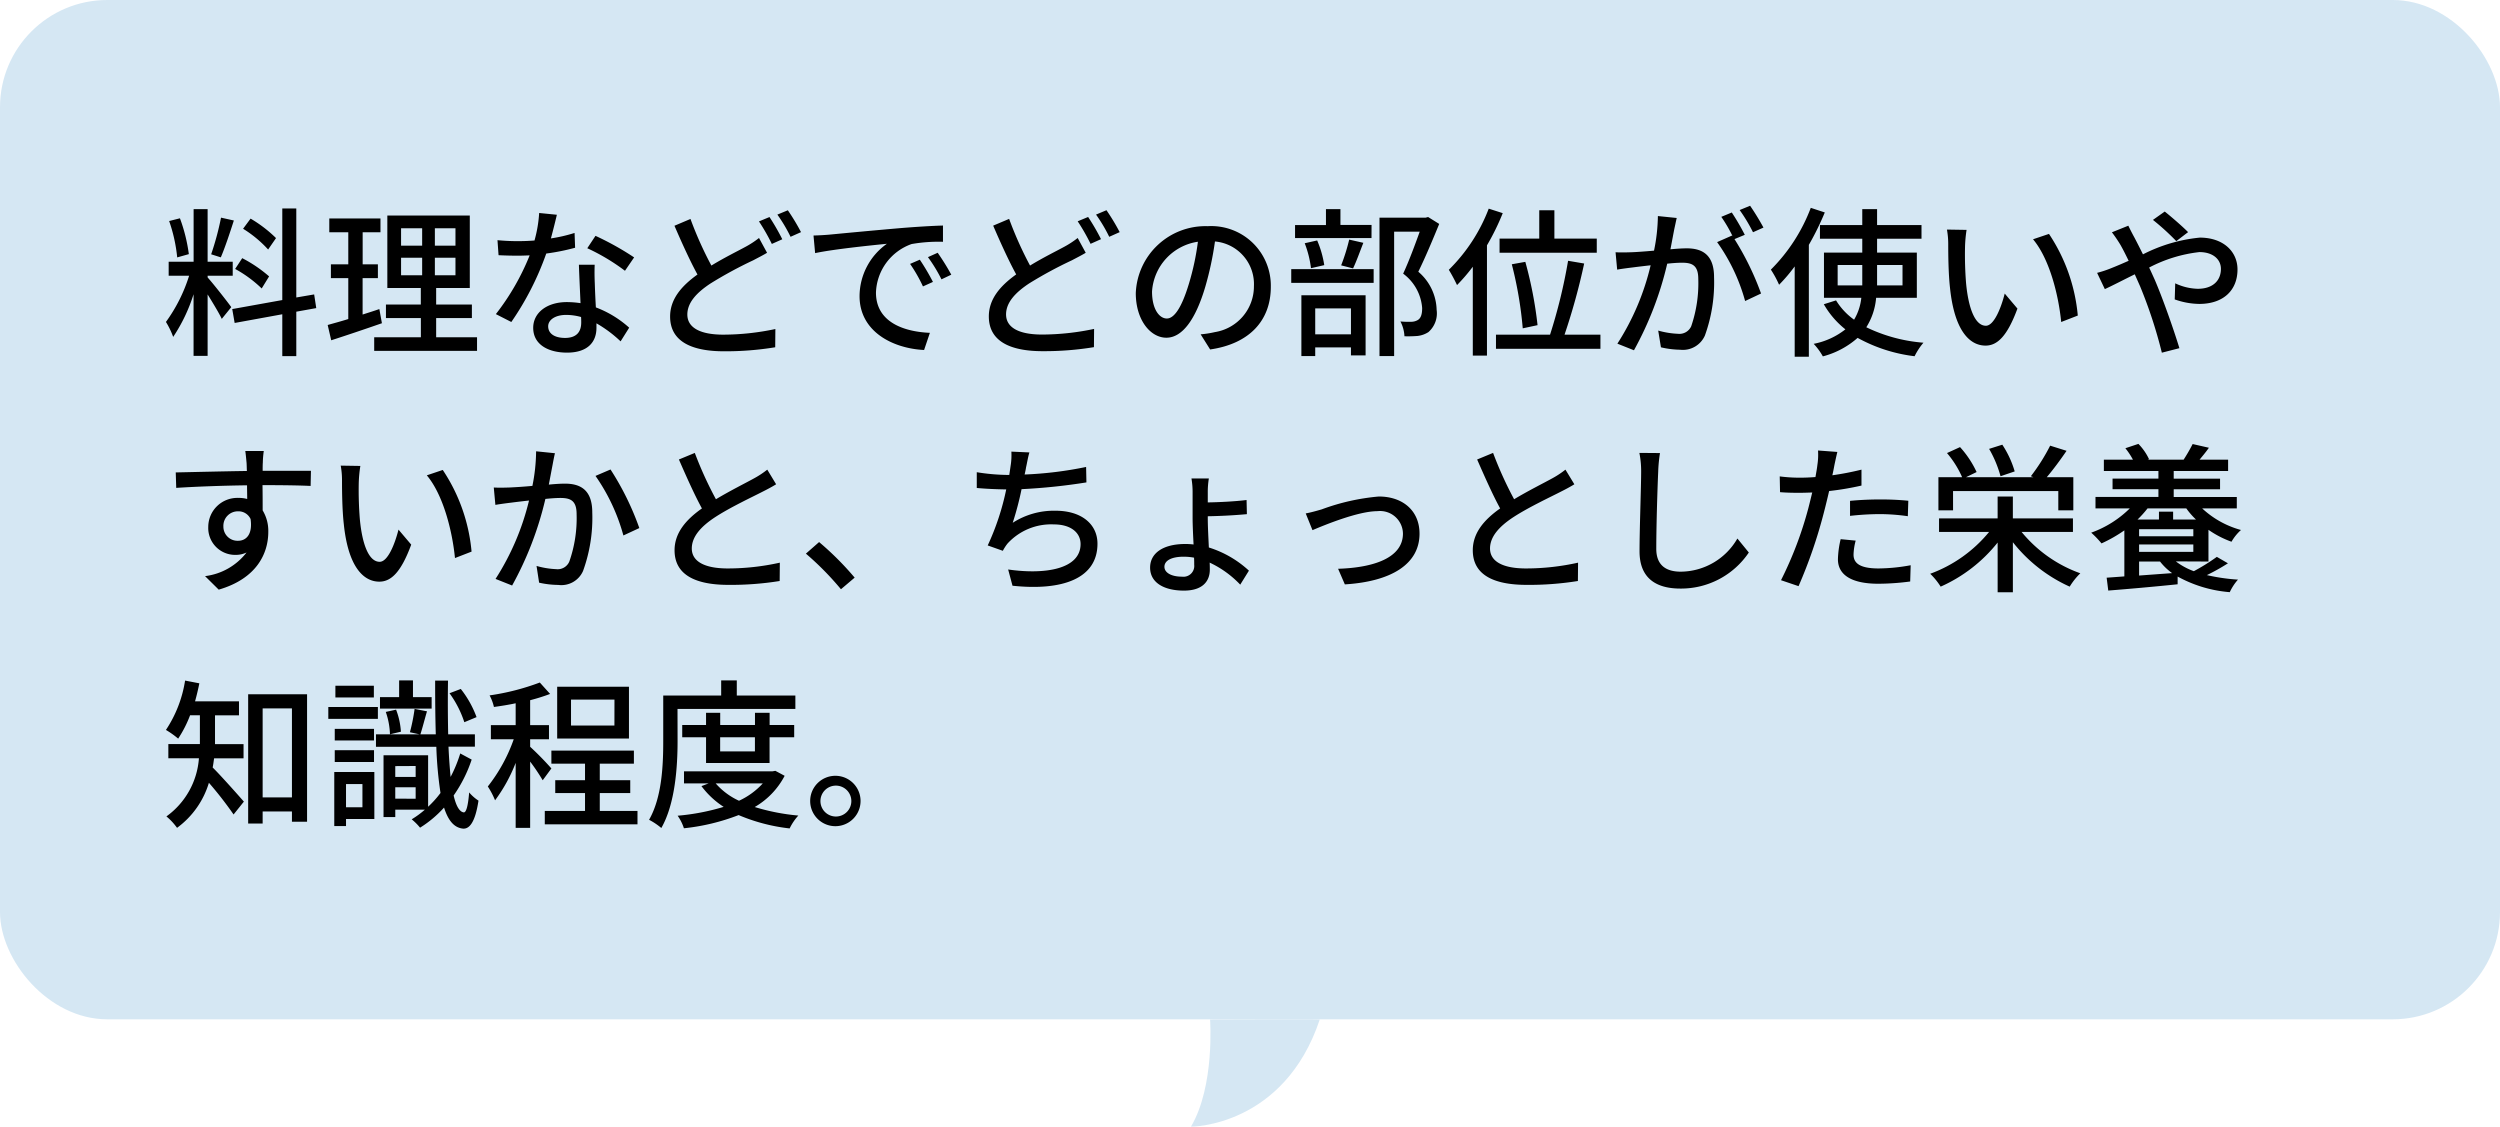 <svg xmlns="http://www.w3.org/2000/svg" width="233" height="105" viewBox="0 0 233 105"><g data-name="グループ 16" transform="translate(-1037 -1232)"><path d="M1149.779 1327.018s.456 6.2-1.778 9.98c.03.021 8.668.006 12-9.98.005-.042-10.222 0-10.222 0z" fill="#d5e7f3"/><rect width="233" height="95" rx="10" transform="translate(1037 1232)" fill="#d5e7f3"/><path data-name="パス 10" d="M1062.725 1254.19a12.1 12.1 0 00-2.37-1.815l-.7.945a10.856 10.856 0 012.335 1.935zm-.645 3.57a12.544 12.544 0 00-2.505-1.7l-.66 1.005a11.5 11.5 0 012.475 1.82zm-4.48-5.475a26.542 26.542 0 01-.92 3.415l.9.285c.375-.87.84-2.265 1.215-3.435zm-3 3.4a15.3 15.3 0 00-.83-3.34l-1.005.255a14.624 14.624 0 01.75 3.39zm1.75 2.015h2.34v-1.305h-2.34v-4.905h-1.305v4.905h-2.325v1.305h1.905a14.822 14.822 0 01-2.16 4.305 7.461 7.461 0 01.675 1.395 15.58 15.58 0 001.9-3.975v5.745h1.31v-5.73c.495.8 1.065 1.74 1.32 2.28l.885-1.095c-.315-.45-1.755-2.28-2.2-2.76zm10.125 3.015l-.195-1.275-1.665.285v-8.295h-1.305v8.535l-4.665.84.225 1.295 4.44-.81v3.9h1.305v-4.14zm5.88.09c-.51.18-1.05.345-1.56.51v-3.39h1.425v-1.29h-1.42v-2.985h1.66v-1.29h-4.77v1.29h1.77v2.985h-1.62v1.29h1.62v3.81c-.72.225-1.38.4-1.92.555l.33 1.425c1.35-.435 3.09-1.02 4.725-1.59zm2.025-4.785h1.965v1.635h-1.965zm0-2.745h1.965v1.62h-1.965zm5.07 1.62h-1.92v-1.62h1.92zm0 2.76h-1.92v-1.635h1.92zm-1.8 5.775v-1.785h3.33v-1.26h-3.33v-1.545h3.135v-6.75h-7.685v6.75h3.12v1.545h-3.25v1.26h3.255v1.785h-4.35v1.27h9.585v-1.27zm11.25-11.415l-1.65-.165a12.242 12.242 0 01-.435 2.565 20.004 20.004 0 01-3.45-.03l.1 1.4c.6.03 1.23.045 1.8.045.36 0 .72-.015 1.1-.03a22.526 22.526 0 01-3.15 5.475l1.44.735a26.838 26.838 0 003.255-6.38 20.135 20.135 0 002.69-.54l-.05-1.38a14.342 14.342 0 01-2.205.51c.225-.84.435-1.68.555-2.205zm-.81 10.4c0-.615.675-1.065 1.665-1.065a5.222 5.222 0 011.4.195c.015.195.015.375.015.51 0 .81-.375 1.44-1.515 1.44-1.025-.005-1.565-.44-1.565-1.085zm4.335-5.745h-1.47c.03.99.1 2.4.15 3.585a8.6 8.6 0 00-1.275-.1c-1.86 0-3.135.99-3.135 2.4 0 1.56 1.41 2.31 3.15 2.31 1.98 0 2.745-1.035 2.745-2.31v-.42a11.706 11.706 0 012.25 1.68l.8-1.275a9.775 9.775 0 00-3.105-1.89 86.425 86.425 0 01-.1-2.22c-.025-.61-.035-1.13-.01-1.765zm2.82.57l.855-1.25a26.553 26.553 0 00-3.6-2.01l-.765 1.155a19.073 19.073 0 013.51 2.1zm6.1-4.83l-1.485.63c.69 1.6 1.455 3.285 2.145 4.545-1.53 1.095-2.55 2.325-2.55 3.915 0 2.4 2.13 3.24 5.025 3.24a28.557 28.557 0 004.77-.375l.015-1.7a23.611 23.611 0 01-4.845.525c-2.235 0-3.36-.69-3.36-1.875 0-1.095.84-2.025 2.16-2.895a38.75 38.75 0 013.98-2.16c.48-.255.9-.465 1.29-.7l-.75-1.38a8.536 8.536 0 01-1.215.8c-.765.42-2 1.02-3.225 1.77a34.233 34.233 0 01-1.95-4.35zm7.365-.18l-.975.405a18.407 18.407 0 011.2 2.1l.975-.435a20.556 20.556 0 00-1.195-2.075zm1.71-.63l-.97.4a14.21 14.21 0 011.23 2.07l.975-.435a19.912 19.912 0 00-1.23-2.04zm2.4 2.355l.15 1.635c1.68-.36 5.175-.72 6.69-.87a6.017 6.017 0 00-2.55 4.875c0 3.3 3.075 4.875 6.015 5.025l.54-1.6c-2.475-.105-5.025-1.02-5.025-3.75a4.974 4.974 0 013.32-4.525 14.455 14.455 0 012.925-.21v-1.515c-1.035.03-2.535.12-4.14.255-2.76.24-5.43.495-6.525.6-.3.025-.82.06-1.395.075zm9.9 2.25l-.9.39a14.184 14.184 0 011.2 2.1l.93-.42a20.942 20.942 0 00-1.225-2.075zm1.665-.645l-.9.405a14.077 14.077 0 011.26 2.07l.915-.435a21.667 21.667 0 00-1.27-2.045zm6.665-3.16l-1.485.63c.69 1.6 1.455 3.285 2.145 4.545-1.53 1.095-2.55 2.325-2.55 3.915 0 2.4 2.13 3.24 5.025 3.24a28.557 28.557 0 004.77-.375l.015-1.7a23.611 23.611 0 01-4.845.525c-2.235 0-3.36-.69-3.36-1.875 0-1.095.84-2.025 2.16-2.895a38.75 38.75 0 013.975-2.15c.48-.255.9-.465 1.29-.7l-.75-1.38a8.536 8.536 0 01-1.215.8c-.765.42-2 1.02-3.225 1.77a34.232 34.232 0 01-1.95-4.35zm7.365-.18l-.975.405a18.406 18.406 0 011.2 2.1l.975-.435a20.554 20.554 0 00-1.2-2.065zm1.71-.63l-.975.41a14.21 14.21 0 011.23 2.07l.975-.435a19.913 19.913 0 00-1.23-2.04zm15.315 7.14a5.552 5.552 0 00-5.88-5.65 6.5 6.5 0 00-6.705 6.24c0 2.505 1.365 4.155 2.85 4.155s2.73-1.7 3.63-4.755a29.87 29.87 0 00.9-4.215 3.988 3.988 0 013.63 4.185 4.314 4.314 0 01-3.63 4.26 9.271 9.271 0 01-1.335.21l.885 1.41c3.645-.525 5.655-2.685 5.655-5.835zm-11.07.435a5.014 5.014 0 014.275-4.635 23.881 23.881 0 01-.825 3.87c-.69 2.31-1.4 3.285-2.07 3.285-.65.005-1.38-.79-1.38-2.515zm20.46-6.2h-2.9v-1.475h-1.35v1.485h-2.88v1.215h7.125zm-1.725 4.05c.3-.615.63-1.545.96-2.385l-1.32-.3a17.863 17.863 0 01-.75 2.4zm-2.685-.305a9.255 9.255 0 00-.66-2.3l-1.16.26a9.781 9.781 0 01.585 2.325zm2.49 4.035v2.415h-3.33v-2.415zm-4.62 4.44h1.29v-.81h3.33v.75h1.365v-5.61h-5.985zm-.945-6.825h7.68v-1.275h-7.68zm12.755-6.135l-.225.06h-4.305v12.9h1.365v-11.595h2.385c-.42 1.17-1 2.745-1.545 3.915a4.388 4.388 0 011.77 3.21c0 .54-.105.93-.405 1.11a1.226 1.226 0 01-.6.165 8.315 8.315 0 01-1.02-.03 3.337 3.337 0 01.375 1.38 10.765 10.765 0 001.23-.03 2.365 2.365 0 001.005-.36 2.321 2.321 0 00.765-2.07 4.817 4.817 0 00-1.71-3.555c.645-1.3 1.365-3.03 1.95-4.455zm6.66 2.01v1.32h9.06v-1.32h-3.95v-2.64h-1.41v2.64zm3.54 8.07a37.293 37.293 0 00-1.14-5.9l-1.26.225a36.331 36.331 0 011.02 5.97zm-4.55-10.86a15.944 15.944 0 01-3.72 5.7 15.02 15.02 0 01.765 1.425 17.059 17.059 0 001.47-1.71v8.28h1.32v-10.275a22.18 22.18 0 001.47-3zm7.065 11.745a59.974 59.974 0 001.83-6.63l-1.5-.255a49.674 49.674 0 01-1.68 6.885h-5.04v1.32h9.735v-1.32zm10.455-10.875l-1.755-.18a16.84 16.84 0 01-.36 3.225c-.84.075-1.65.135-2.13.15-.51.015-.96.03-1.455 0l.15 1.62c.4-.075 1.11-.165 1.485-.21.345-.045.96-.12 1.635-.195a23.394 23.394 0 01-3.1 7.305l1.545.615a31.32 31.32 0 003.1-8.07c.555-.06 1.05-.09 1.365-.09.945 0 1.53.225 1.53 1.515a12.363 12.363 0 01-.66 4.41 1.205 1.205 0 01-1.23.7 7.922 7.922 0 01-1.845-.3l.255 1.56a8.3 8.3 0 001.785.225 2.241 2.241 0 002.31-1.32 14.524 14.524 0 00.855-5.445c0-2.1-1.11-2.685-2.55-2.685-.345 0-.9.03-1.515.09.135-.7.27-1.425.36-1.89.075-.325.15-.715.225-1.03zm6.84-1.14l-.975.4a15.145 15.145 0 011.245 2.07l.975-.435a23.277 23.277 0 00-1.245-2.035zm-1.71.63l-.975.405a13.591 13.591 0 011.065 1.83c-.015-.03-.045-.06-.06-.09l-1.395.615a17.311 17.311 0 012.61 5.49l1.485-.7a26.241 26.241 0 00-2.475-5.07l.96-.4a21.971 21.971 0 00-1.215-2.085zm7.365-.435a16.2 16.2 0 01-3.72 5.76 9.306 9.306 0 01.765 1.41 15.239 15.239 0 001.455-1.71v8.415h1.32v-10.425a25.5 25.5 0 001.485-3.02zm2.505 7.23v-1.905h2.295v1.905zm6.045-1.905v1.905h-2.37v-1.905zm1.335 3.06v-4.215h-3.705v-1.29h4.14v-1.275h-4.14v-1.485h-1.38v1.485h-3.945v1.275h3.945v1.29h-3.57v4.215h3.48a4.974 4.974 0 01-.675 2.04 6.162 6.162 0 01-1.68-1.8l-1.14.36a8.163 8.163 0 002.01 2.34 6.87 6.87 0 01-2.955 1.35 5.955 5.955 0 01.855 1.17 7.912 7.912 0 003.24-1.725 14.562 14.562 0 005.31 1.71 6.09 6.09 0 01.825-1.26 14.861 14.861 0 01-5.325-1.44 6.091 6.091 0 00.915-2.745zm4.635-6.33l-1.83-.03a7.674 7.674 0 01.12 1.41c0 .9.015 2.7.165 4.02.405 3.945 1.8 5.385 3.315 5.385 1.1 0 2.025-.885 2.97-3.45l-1.185-1.4c-.345 1.365-1.005 3-1.755 3-1 0-1.62-1.59-1.845-3.945a33.585 33.585 0 01-.1-3.375 12.277 12.277 0 01.145-1.615zm7.68.375l-1.485.5c1.515 1.8 2.37 5.13 2.625 7.71l1.545-.6a16.339 16.339 0 00-2.685-7.61zm11.865.675l1.1-.84c-.54-.555-1.665-1.515-2.175-1.92l-1.1.78a22.529 22.529 0 012.175 1.98zm-4.47-1.44l-1.53.615a13.449 13.449 0 01.795 1.17c.24.42.495.93.765 1.485-.57.255-1.1.48-1.59.675a10.006 10.006 0 01-1.35.45l.72 1.515c.66-.3 1.665-.825 2.79-1.38l.5 1.125a43.633 43.633 0 012.025 6.18l1.635-.42c-.51-1.68-1.545-4.635-2.31-6.405-.165-.36-.33-.735-.51-1.11a13.236 13.236 0 014.68-1.44c1.32 0 2.01.72 2.01 1.56 0 1.08-.735 1.86-2.16 1.86a5.155 5.155 0 01-2.1-.51l-.045 1.5a7.024 7.024 0 002.28.42c2.31 0 3.57-1.32 3.57-3.21 0-1.68-1.335-2.97-3.51-2.97a14.7 14.7 0 00-5.3 1.56c-.285-.57-.555-1.11-.81-1.59-.15-.27-.435-.825-.555-1.08zm-173.775 20.995h-1.725c.03.15.075.615.12 1.1.015.18.015.435.03.765-2.145.03-4.935.1-6.63.135l.045 1.44c1.86-.12 4.32-.21 6.6-.24 0 .435.015.885.015 1.275a3 3 0 00-.84-.1 2.709 2.709 0 00-2.79 2.7 2.505 2.505 0 002.52 2.61 2.35 2.35 0 001.05-.225 5.764 5.764 0 01-3.87 2.205l1.275 1.26c3.555-1.035 4.62-3.39 4.62-5.385a3.694 3.694 0 00-.525-2c0-.675 0-1.545-.015-2.355 2.175 0 3.6.03 4.485.075l.03-1.41h-4.5c0-.3 0-.57.015-.75a8.741 8.741 0 01.09-1.1zm-3.765 7.035a1.352 1.352 0 011.365-1.41 1.237 1.237 0 011.17.72c.2 1.41-.39 2.025-1.17 2.025a1.316 1.316 0 01-1.365-1.335zm12.765-5.64l-1.83-.03a7.674 7.674 0 01.12 1.41c0 .9.015 2.7.165 4.02.4 3.945 1.8 5.385 3.315 5.385 1.1 0 2.025-.885 2.97-3.45l-1.185-1.4c-.345 1.365-1 3-1.755 3-1 0-1.62-1.59-1.845-3.945a33.584 33.584 0 01-.105-3.375 12.279 12.279 0 01.15-1.615zm7.68.375l-1.485.5c1.515 1.8 2.37 5.13 2.625 7.71l1.545-.6a16.339 16.339 0 00-2.685-7.61zm10.455-1.56l-1.755-.18a16.765 16.765 0 01-.345 3.225 44.95 44.95 0 01-2.145.15c-.51.015-.945.03-1.455 0l.15 1.62c.42-.075 1.11-.165 1.485-.21.345-.045.96-.12 1.65-.195a23.8 23.8 0 01-3.12 7.305l1.545.615a31.32 31.32 0 003.1-8.07c.57-.06 1.065-.09 1.38-.09.945 0 1.53.225 1.53 1.515a12.192 12.192 0 01-.675 4.4 1.175 1.175 0 01-1.23.72 7.812 7.812 0 01-1.83-.3l.24 1.56a8.435 8.435 0 001.785.21 2.207 2.207 0 002.31-1.3 14.524 14.524 0 00.86-5.455c0-2.1-1.1-2.685-2.55-2.685-.345 0-.885.03-1.5.09.135-.7.27-1.425.36-1.89.06-.33.135-.72.21-1.035zm5.18 1.515l-1.4.6a17.9 17.9 0 012.6 5.55l1.485-.69a25.979 25.979 0 00-2.685-5.46zm7.86-1.545l-1.485.615c.7 1.605 1.455 3.3 2.145 4.56-1.53 1.08-2.55 2.31-2.55 3.9 0 2.4 2.13 3.225 5.025 3.225a28.637 28.637 0 004.77-.36l.015-1.71a22.347 22.347 0 01-4.845.54c-2.235 0-3.36-.69-3.36-1.86 0-1.095.84-2.04 2.16-2.91 1.425-.93 3.42-1.86 4.41-2.37.48-.24.9-.465 1.29-.705l-.825-1.365a8.317 8.317 0 01-1.2.795c-.78.435-2.265 1.17-3.585 1.965a35.046 35.046 0 01-1.97-4.32zm13.62 12.705l1.275-1.08a27.678 27.678 0 00-3.315-3.315l-1.23 1.08a27.379 27.379 0 013.265 3.315zm17.56-12.75l-1.68-.075a6.15 6.15 0 01-.075 1.35c-.03.225-.075.51-.12.825h-.075a18.993 18.993 0 01-2.955-.255v1.47c.825.075 1.755.12 2.745.135a23.689 23.689 0 01-1.725 5.22l1.41.5a4.341 4.341 0 01.435-.675 5.508 5.508 0 014.32-1.785c1.635 0 2.49.81 2.49 1.83 0 2.355-3.345 2.865-6.75 2.37l.405 1.515c4.695.5 7.92-.69 7.92-3.915 0-1.83-1.5-3.075-3.9-3.075a7.085 7.085 0 00-4 1.125 29.126 29.126 0 00.825-3.135 55.078 55.078 0 006.045-.63l-.03-1.44a34.948 34.948 0 01-5.73.705q.09-.383.135-.675c.1-.44.175-.935.31-1.385zm12.585 10.665c0-.6.69-.945 1.785-.945a5.24 5.24 0 01.975.09c.015.24.015.465.015.66a1.007 1.007 0 01-1.14 1.11c-1.02 0-1.635-.39-1.635-.915zm4.14-8.235h-1.62a7.547 7.547 0 01.105 1.35v2.28c0 .69.045 1.635.09 2.52a6.542 6.542 0 00-.765-.045c-2.1 0-3.285.87-3.285 2.2 0 1.44 1.35 2.145 3.15 2.145s2.415-.93 2.415-1.95c0-.18 0-.4-.015-.66a9.412 9.412 0 012.85 2.055l.81-1.305a9.817 9.817 0 00-3.735-2.16c-.045-.975-.1-2.025-.1-2.7v-.21a49.88 49.88 0 003.645-.195l-.03-1.32c-1.035.135-2.61.21-3.615.225v-.9a7.748 7.748 0 01.1-1.33zm9.03 3.255l.63 1.56c1.095-.465 4.245-1.77 6.06-1.77a2.135 2.135 0 012.37 2.085c0 2.265-2.715 3.18-6.045 3.285l.63 1.455c4.35-.27 6.96-1.9 6.96-4.725 0-2.145-1.56-3.465-3.795-3.465a20.328 20.328 0 00-5.325 1.2c-.465.135-1.05.3-1.485.375zm17.46-5.64l-1.485.615c.705 1.605 1.455 3.3 2.145 4.56-1.53 1.08-2.55 2.31-2.55 3.9 0 2.4 2.13 3.225 5.025 3.225a28.637 28.637 0 004.77-.36l.015-1.71a22.347 22.347 0 01-4.845.54c-2.235 0-3.36-.69-3.36-1.86 0-1.095.84-2.04 2.16-2.91 1.425-.93 3.42-1.86 4.41-2.37.48-.24.9-.465 1.29-.705l-.83-1.365a8.318 8.318 0 01-1.2.795c-.78.435-2.265 1.17-3.585 1.965a35.048 35.048 0 01-1.96-4.32zm15.555.015l-1.92-.015a8.68 8.68 0 01.165 1.74c0 1.44-.15 5.31-.15 7.44 0 2.49 1.53 3.465 3.81 3.465a7.617 7.617 0 006.375-3.36l-1.065-1.305a6.146 6.146 0 01-5.28 3.09c-1.3 0-2.28-.54-2.28-2.13 0-2.07.105-5.535.18-7.2a13.681 13.681 0 01.165-1.725zm18.24 8.16l-1.4-.135a8.815 8.815 0 00-.255 1.875c0 1.485 1.32 2.28 3.765 2.28a23.161 23.161 0 002.97-.21l.045-1.515a16.951 16.951 0 01-3 .3c-1.92 0-2.325-.615-2.325-1.29a5.506 5.506 0 01.2-1.305zm-1.71-8.265l-1.8-.135a6.136 6.136 0 01-.06 1.35c-.03.285-.1.675-.18 1.125a17.64 17.64 0 01-1.5.06 14.135 14.135 0 01-1.83-.12l.03 1.47c.54.045 1.1.06 1.785.06.375 0 .78-.015 1.215-.03-.12.5-.24.99-.36 1.455a34.692 34.692 0 01-2.55 6.72l1.635.555a45.314 45.314 0 002.37-6.9c.165-.63.33-1.32.48-1.965a26.876 26.876 0 003.015-.51v-1.485a26.32 26.32 0 01-2.715.525c.075-.33.135-.63.18-.885.06-.3.195-.915.285-1.29zm1.185 4.56v1.4a25.245 25.245 0 012.835-.165 18.956 18.956 0 012.55.195l.045-1.44a25.424 25.424 0 00-2.625-.12c-.96-.005-1.995.05-2.805.13zm15.345-2.745a9.187 9.187 0 00-1.155-2.49l-1.23.39a10.665 10.665 0 011.065 2.55zm-5.745 1.83h9.81v1.8h1.4v-3.09h-2.475c.585-.69 1.26-1.6 1.845-2.46l-1.53-.48a17.826 17.826 0 01-1.8 2.85l.24.09h-6.285l.99-.48a9.192 9.192 0 00-1.545-2.325l-1.215.555a9.1 9.1 0 011.41 2.25h-2.21v3.09h1.365zm11.175 3.81v-1.26h-5.6v-2.04h-1.42v2.04h-5.46v1.26h4.665a12.755 12.755 0 01-5.49 3.9 6.318 6.318 0 01.975 1.2 14.1 14.1 0 005.31-4.11v4.635h1.42v-4.665a14.13 14.13 0 005.295 4.14 6.345 6.345 0 01.99-1.245 12.5 12.5 0 01-5.475-3.855zm6.165 4.065v-1.305h1.95a5.5 5.5 0 001.125 1.08zm4.4-6.255a7.171 7.171 0 00.9 1.035h-2.13v-.735h-1.32v.735h-1.995a9.987 9.987 0 00.93-1.035zm-4.4 1.935h5.055v.66h-5.055zm0 2.115v-.69h5.055v.69zm6.465.9v-2.955a9.1 9.1 0 002.145 1.11 4.436 4.436 0 01.885-1.095 8.63 8.63 0 01-3.615-2.01h3.225v-1.065h-5.88v-.72h4.32v-.99h-4.32v-.71h5.07v-1.06H1242c.27-.33.585-.7.87-1.11l-1.515-.345a16.379 16.379 0 01-.84 1.455h-3.345l.12-.045a5.214 5.214 0 00-.99-1.425l-1.215.405a6.889 6.889 0 01.705 1.065h-2.71v1.06h5.085v.705h-4.275v.99h4.275v.72h-5.865v1.065h3.2a9.828 9.828 0 01-3.6 2.265 8.6 8.6 0 01.96 1 13.163 13.163 0 002.13-1.215v4.29c-.615.045-1.17.09-1.65.12l.15 1.2c1.725-.135 4.14-.345 6.465-.585v-.72a12.051 12.051 0 004.86 1.455 4.775 4.775 0 01.765-1.17 17.89 17.89 0 01-2.9-.42 19.31 19.31 0 001.965-1.1l-1.035-.6a19.143 19.143 0 01-2.145 1.335 6.351 6.351 0 01-1.68-.915zm-183.13 18.34v-1.32h-2.66v-2.685h2.235v-1.305h-4.095c.15-.54.285-1.11.4-1.68l-1.33-.255a11.473 11.473 0 01-1.785 4.6 8.148 8.148 0 011.14.81 10.9 10.9 0 001.11-2.175h.915v2.685h-2.94v1.32h2.85a7.315 7.315 0 01-3.03 5.42 5.565 5.565 0 01.99 1.065 8.075 8.075 0 002.97-4.2 34.269 34.269 0 012.3 2.955l.96-1.2c-.435-.495-2.16-2.445-2.91-3.18.06-.285.09-.57.135-.855zm1.78 3.645v-8.295h2.73v8.295zm-1.35-9.615v12.045h1.35v-1.125h2.73v.96h1.41v-11.88zm21.285 2.13a9.508 9.508 0 00-1.47-2.625l-1.05.4a9.608 9.608 0 011.38 2.7zm-4.185-1.86h-1.74v-1.56h-1.29v1.56h-1.785v1.065h4.815zm-5.385-1.065h-3.585v1.09h3.585zm.375 1.98h-4.62v1.11h4.62zm-.36 2.04h-3.66v1.08h3.66zm-3.66 3.09h3.66v-1.1h-3.66zm2.58 2.055v2.16h-1.53v-2.16zm1.11-1.125h-3.735v5.04h1.095v-.66h2.64zm1.065-5.6a7.031 7.031 0 01.39 2.085l1.02-.24a6.879 6.879 0 00-.45-2.055zm.885 8.085v-1.06h1.9v1.065zm1.9-3.045v1.02h-1.9v-1.01zm4.155-1.17a12.408 12.408 0 01-.9 2.19c-.075-.81-.15-1.755-.195-2.82h2.46v-1.15h-2.49c-.03-1.5-.045-3.18-.015-5.01h-1.2c0 1.83.015 3.51.06 5.01h-1.435c.18-.54.39-1.38.615-2.145l-1.155-.225a17.438 17.438 0 01-.435 2.175l.9.195h-4.065v1.16h5.625a36.746 36.746 0 00.39 4.305 9.665 9.665 0 01-1.155 1.285v-4.8h-4.155v5.76h1.095v-.69h2.76a8.585 8.585 0 01-1.23.9 5.474 5.474 0 01.78.78 10.387 10.387 0 002.235-1.875c.39 1.23.96 1.9 1.8 1.965.54.015 1.095-.525 1.41-2.61a4.031 4.031 0 01-.87-.765c-.09 1.14-.255 1.875-.5 1.86-.4-.045-.72-.6-.945-1.575a12.946 12.946 0 001.68-3.345zm14.37-2.6h-4.045v-2.42h4.05zm1.355-3.62h-6.69v4.83h6.69zm-7.23 7.62a27.545 27.545 0 00-1.98-2.02v-.7h1.755v-1.32h-1.755v-2.32a18.309 18.309 0 001.86-.585l-.96-1.065a22.05 22.05 0 01-4.68 1.2 4.3 4.3 0 01.405 1.08c.645-.09 1.335-.195 2.025-.345v2.04h-2.31v1.315h2.13a15.288 15.288 0 01-2.415 4.4 7.512 7.512 0 01.675 1.29 14.791 14.791 0 001.92-3.49v6.06h1.35v-6.18a18.628 18.628 0 011.17 1.74zm4.51 3.96v-1.665h2.84v-1.2h-2.84v-1.545h3.18v-1.215h-7.69v1.215h3.135v1.545h-2.775v1.2h2.775v1.665h-3.75v1.245h8.64v-1.245zm7.245-9.51h10.985v-1.245h-5.46v-1.41h-1.455v1.41h-5.4v4.23c0 2.175-.1 5.22-1.32 7.35a6.313 6.313 0 011.14.765c1.305-2.28 1.515-5.76 1.515-8.115zm7.215 2.64v1.32h-3.24v-1.32zm1.365 2.4v-2.4h2.295v-1.14h-2.29v-1.14h-1.365v1.14h-3.24v-1.14h-1.32v1.14h-2.22v1.14h2.22v2.4zm-.63 1.9a6.913 6.913 0 01-2.22 1.62 6.453 6.453 0 01-2.175-1.62zm1.17-1.17l-.255.045h-8.26v1.125h2.3l-.675.255a7.985 7.985 0 002.07 1.935 20.914 20.914 0 01-4.29.825 4.276 4.276 0 01.585 1.17 19.692 19.692 0 005.1-1.23 16.976 16.976 0 004.755 1.245 4.967 4.967 0 01.81-1.2 19.723 19.723 0 01-4.065-.795 7.235 7.235 0 002.79-2.91zm5.64.465a2.348 2.348 0 100 4.695 2.348 2.348 0 000-4.695zm0 3.795a1.44 1.44 0 111.44-1.44 1.44 1.44 0 01-1.435 1.44z"/></g></svg>